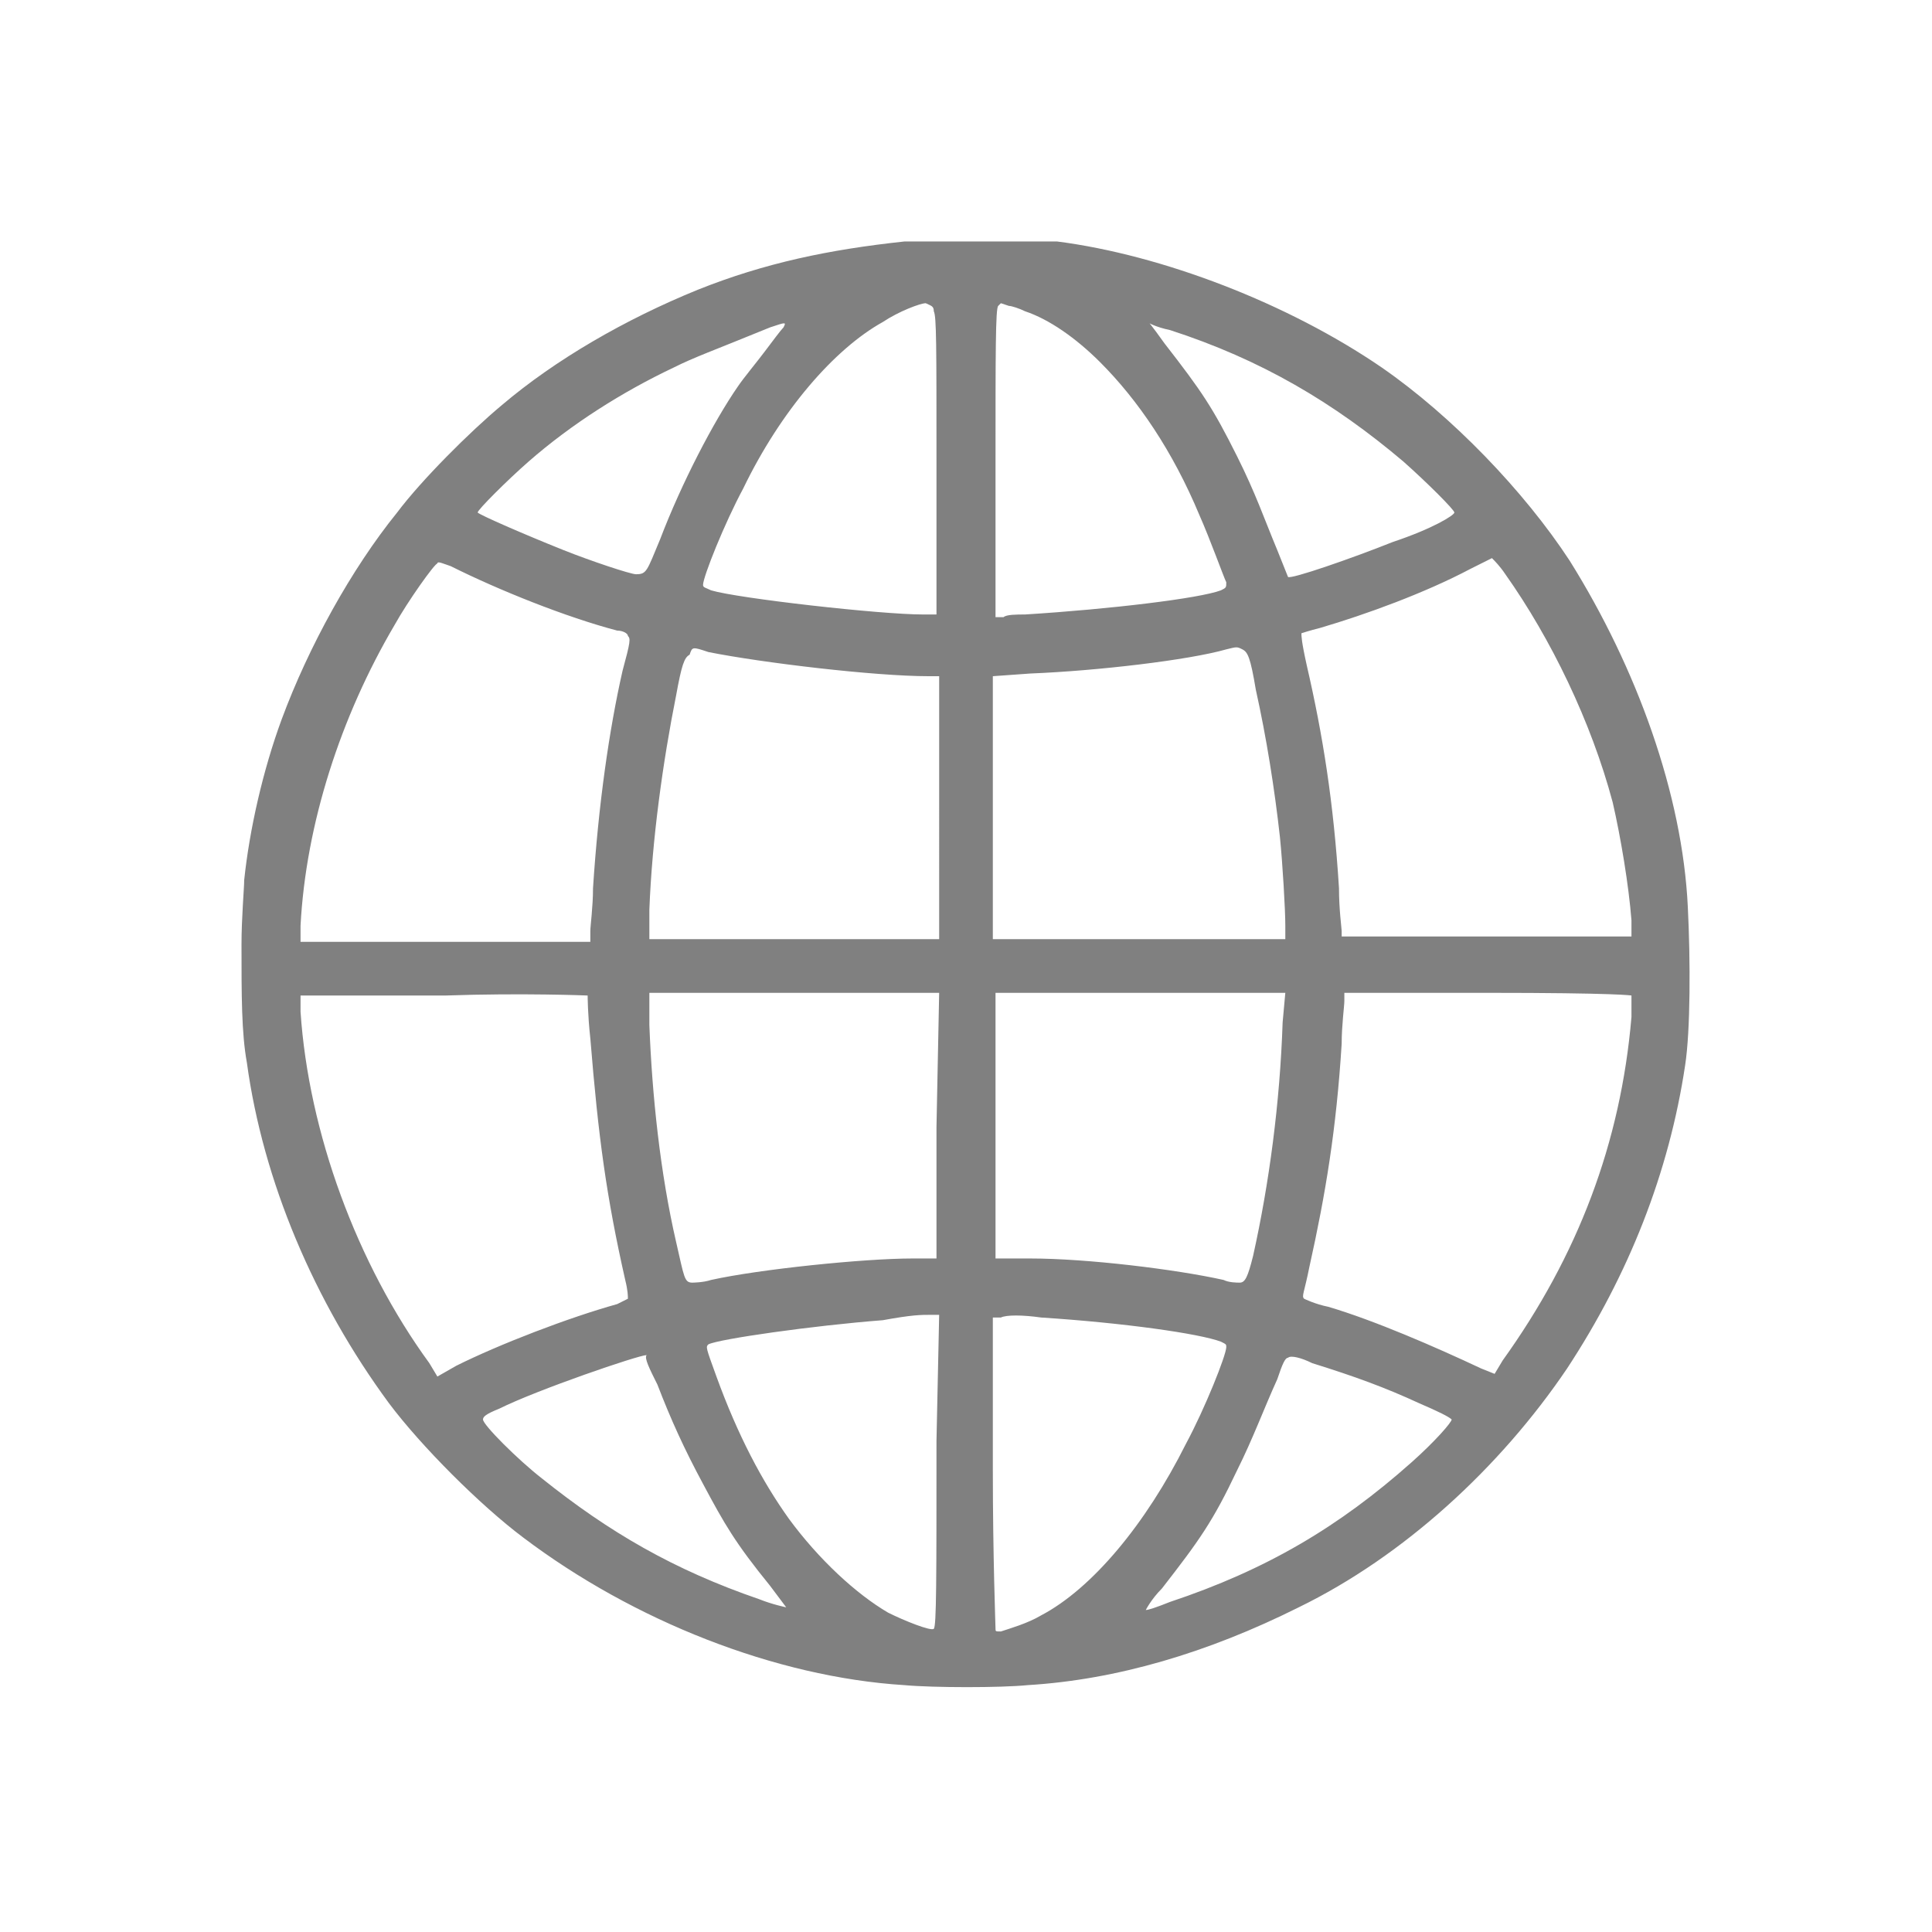 <?xml version="1.0" encoding="utf-8"?>
<!-- Generator: Adobe Illustrator 21.1.0, SVG Export Plug-In . SVG Version: 6.00 Build 0)  -->
<svg version="1.1" id="Layer_1" xmlns="http://www.w3.org/2000/svg" xmlns:xlink="http://www.w3.org/1999/xlink" x="0px" y="0px"
	 viewBox="0 0 72 72" style="enable-background:new 0 0 72 72;" xml:space="preserve">
<style type="text/css">
	.st0{fill:#808080;}
</style>
<g>
	<path class="st0" d="M33.7,9c-2.8,0.3-5.2,0.8-7.7,1.8c-2.7,1.1-5.3,2.6-7.3,4.3c-1.2,1-3,2.8-3.9,4c-1.7,2.1-3.3,5-4.3,7.7
		c-0.7,1.9-1.2,4.1-1.4,6c0,0.3-0.1,1.4-0.1,2.4c0,1.9,0,3.3,0.2,4.4c0.6,4.4,2.5,8.9,5.3,12.7c1.2,1.6,3.4,3.8,5,5
		c4.1,3.1,9.4,5.2,14.2,5.5c1.1,0.1,3.6,0.1,4.6,0c3.3-0.2,6.7-1.2,10.1-2.9c3.9-1.9,7.5-5.2,10-8.9c2.3-3.5,3.8-7.3,4.4-11.3
		c0.2-1.3,0.2-3.9,0.1-5.9c-0.2-4.2-1.9-8.9-4.4-12.9c-1.7-2.6-4.4-5.4-7-7.2c-3.5-2.4-8.2-4.2-12.1-4.7C38.2,9,34.6,9,33.7,9
		L33.7,9z M38.2,11.6c0.9,0.3,1.9,1,2.8,1.9c1.4,1.4,2.7,3.3,3.7,5.7c0.4,0.9,0.9,2.3,1,2.5c0,0.2,0,0.2-0.2,0.3
		c-0.8,0.3-4.1,0.7-7.3,0.9c-0.3,0-0.7,0-0.8,0.1l-0.3,0l0-5.7c0-4.2,0-5.8,0.1-5.9l0.1-0.1l0.3,0.1C37.7,11.4,38,11.5,38.2,11.6
		L38.2,11.6z M34.8,11.6c0.1,0.2,0.1,1.2,0.1,5.8l0,5.5h-0.5c-1.6,0-6.9-0.6-7.9-0.9c-0.2-0.1-0.3-0.1-0.3-0.2
		c0-0.3,0.8-2.3,1.5-3.6c1.4-2.9,3.4-5.2,5.2-6.2c0.6-0.4,1.4-0.7,1.6-0.7C34.7,11.4,34.8,11.4,34.8,11.6L34.8,11.6z M29.2,12.2
		c-0.1,0.1-0.4,0.5-0.7,0.9c-0.3,0.4-0.8,1-1,1.3c-0.9,1.3-2.1,3.6-2.9,5.7c-0.5,1.2-0.5,1.3-0.9,1.3c-0.2,0-1.7-0.5-2.7-0.9
		c-1.5-0.6-3.1-1.3-3.2-1.4c0-0.1,1.1-1.2,1.9-1.9c1.6-1.4,3.5-2.6,5.4-3.5c0.8-0.4,1.4-0.6,3.6-1.5C29.3,12,29.3,12,29.2,12.2
		L29.2,12.2z M43.6,12.3c3.4,1.1,6.1,2.7,8.7,4.9c0.9,0.8,1.9,1.8,1.9,1.9c0,0.1-0.8,0.6-2.3,1.1c-1.5,0.6-3.8,1.4-3.9,1.3
		c0,0-0.2-0.5-0.4-1c-0.5-1.2-0.8-2.1-1.5-3.5c-0.9-1.8-1.3-2.4-2.7-4.2c-0.5-0.7-0.6-0.8-0.6-0.8C42.7,12,43.1,12.2,43.6,12.3
		L43.6,12.3z M16.8,21.1c1.8,0.9,4.3,1.9,6.2,2.4c0.2,0,0.4,0.1,0.4,0.2c0.1,0.1,0.1,0.2-0.2,1.3c-0.5,2.2-0.9,5-1.1,8.1
		c0,0.7-0.1,1.4-0.1,1.6l0,0.4h-5.4h-5.4l0-0.6c0.2-3.8,1.5-7.8,3.5-11.2c0.5-0.9,1.5-2.3,1.6-2.3C16.3,20.9,16.5,21,16.8,21.1
		L16.8,21.1z M56.1,21.4c1.7,2.4,3.2,5.5,4,8.5c0.3,1.3,0.6,3.1,0.7,4.4l0,0.6h-5.4h-5.4l0-0.2c0-0.1-0.1-0.8-0.1-1.6
		c-0.2-3.2-0.6-5.7-1.2-8.3c-0.2-0.9-0.2-1.1-0.2-1.2c0,0,0.3-0.1,0.7-0.2c1.7-0.5,3.9-1.3,5.6-2.2c0.4-0.2,0.8-0.4,0.8-0.4
		C55.7,20.9,55.9,21.1,56.1,21.4L56.1,21.4z M26.4,24.3c2,0.4,6.2,0.9,8.2,0.9l0.4,0v4.9V35h-5.4h-5.4l0-1.1c0.1-2.6,0.5-5.5,1-8
		c0.2-1.1,0.3-1.4,0.5-1.5C25.8,24.1,25.8,24.1,26.4,24.3L26.4,24.3z M46.3,24.2c0.2,0.1,0.3,0.3,0.5,1.5c0.4,1.8,0.7,3.7,0.9,5.5
		c0.1,1,0.2,2.7,0.2,3.3V35h-5.4H37v-4.9v-4.9l1.4-0.1c2.5-0.1,5.9-0.5,7.3-0.9C46.1,24.1,46.1,24.1,46.3,24.2L46.3,24.2z
		 M21.9,37.1c0,0,0,0.7,0.1,1.6c0.3,3.7,0.6,5.9,1.3,9c0.1,0.4,0.1,0.6,0.1,0.7c0,0-0.2,0.1-0.4,0.2c-1.8,0.5-4.4,1.5-6,2.3
		l-0.7,0.4L16,50.8c-2.7-3.7-4.5-8.6-4.8-13.1l0-0.6h5.4C19.5,37,21.9,37.1,21.9,37.1L21.9,37.1z M34.9,42l0,4.9h-0.9
		c-1.8,0-5.7,0.4-7.5,0.8c-0.3,0.1-0.7,0.1-0.7,0.1c-0.3,0-0.3-0.2-0.6-1.5c-0.6-2.6-0.9-5.5-1-8.1l0-1.2l5.4,0l5.4,0L34.9,42
		L34.9,42z M47.8,38.1c-0.1,3-0.5,6-1.1,8.7c-0.2,0.8-0.3,1-0.5,1c-0.1,0-0.4,0-0.6-0.1c-1.8-0.4-5.1-0.8-7.2-0.8l-1.3,0V42V37h5.4
		h5.4L47.8,38.1L47.8,38.1z M60.8,37.1c0,0,0,0.4,0,0.8c-0.4,4.7-2,8.9-4.8,12.8l-0.3,0.5L55.2,51c-1.7-0.8-4-1.8-5.7-2.3
		c-0.5-0.1-0.9-0.3-0.9-0.3c-0.1-0.1,0-0.2,0.2-1.2c0.6-2.7,1-5.1,1.2-8.3c0-0.7,0.1-1.4,0.1-1.6l0-0.3h5.3
		C60.3,37,60.8,37.1,60.8,37.1L60.8,37.1z M34.9,53.7c0,5.2,0,6.9-0.1,7c-0.1,0.1-1.1-0.3-1.7-0.6c-1.2-0.7-2.6-2-3.7-3.5
		c-1-1.4-1.9-3.1-2.7-5.3c-0.4-1.1-0.4-1.1-0.3-1.2c0.4-0.2,3.9-0.7,6.5-0.9C34,49,34.3,49,34.7,49l0.3,0L34.9,53.7L34.9,53.7z
		 M38.8,49.1c3.1,0.2,5.9,0.6,6.7,0.9c0.2,0.1,0.2,0.1,0.2,0.2c0,0.3-0.8,2.3-1.5,3.6c-1.5,3-3.5,5.4-5.4,6.4
		c-0.5,0.3-1.2,0.5-1.5,0.6c-0.2,0-0.2,0-0.2-0.1c0-0.1-0.1-2.7-0.1-5.9l0-5.7h0.3C37.5,49,38.1,49,38.8,49.1L38.8,49.1z M48.9,50.8
		c1.6,0.5,2.7,0.9,4,1.5c0.7,0.3,1.1,0.5,1.2,0.6c0,0.1-0.6,0.8-1.5,1.6c-2.7,2.4-5.4,4-9,5.2c-0.5,0.2-0.8,0.3-0.9,0.3
		c0,0,0.2-0.4,0.6-0.8c1.4-1.8,1.9-2.5,2.8-4.4c0.6-1.2,1-2.3,1.5-3.4c0.2-0.6,0.3-0.8,0.4-0.8C48.1,50.5,48.5,50.6,48.9,50.8
		L48.9,50.8z M24.5,51.6c0.5,1.3,1,2.4,1.7,3.7c0.8,1.5,1.2,2.2,2.5,3.8c0.3,0.4,0.6,0.8,0.6,0.8c0,0-0.5-0.1-1-0.3
		c-3.2-1.1-5.6-2.5-8.1-4.5c-0.9-0.7-2.2-2-2.2-2.2c0-0.1,0.1-0.2,0.6-0.4c1.4-0.7,5.2-2,5.5-2C24,50.6,24.2,51,24.5,51.6L24.5,51.6
		z"/>
</g>
</svg>

